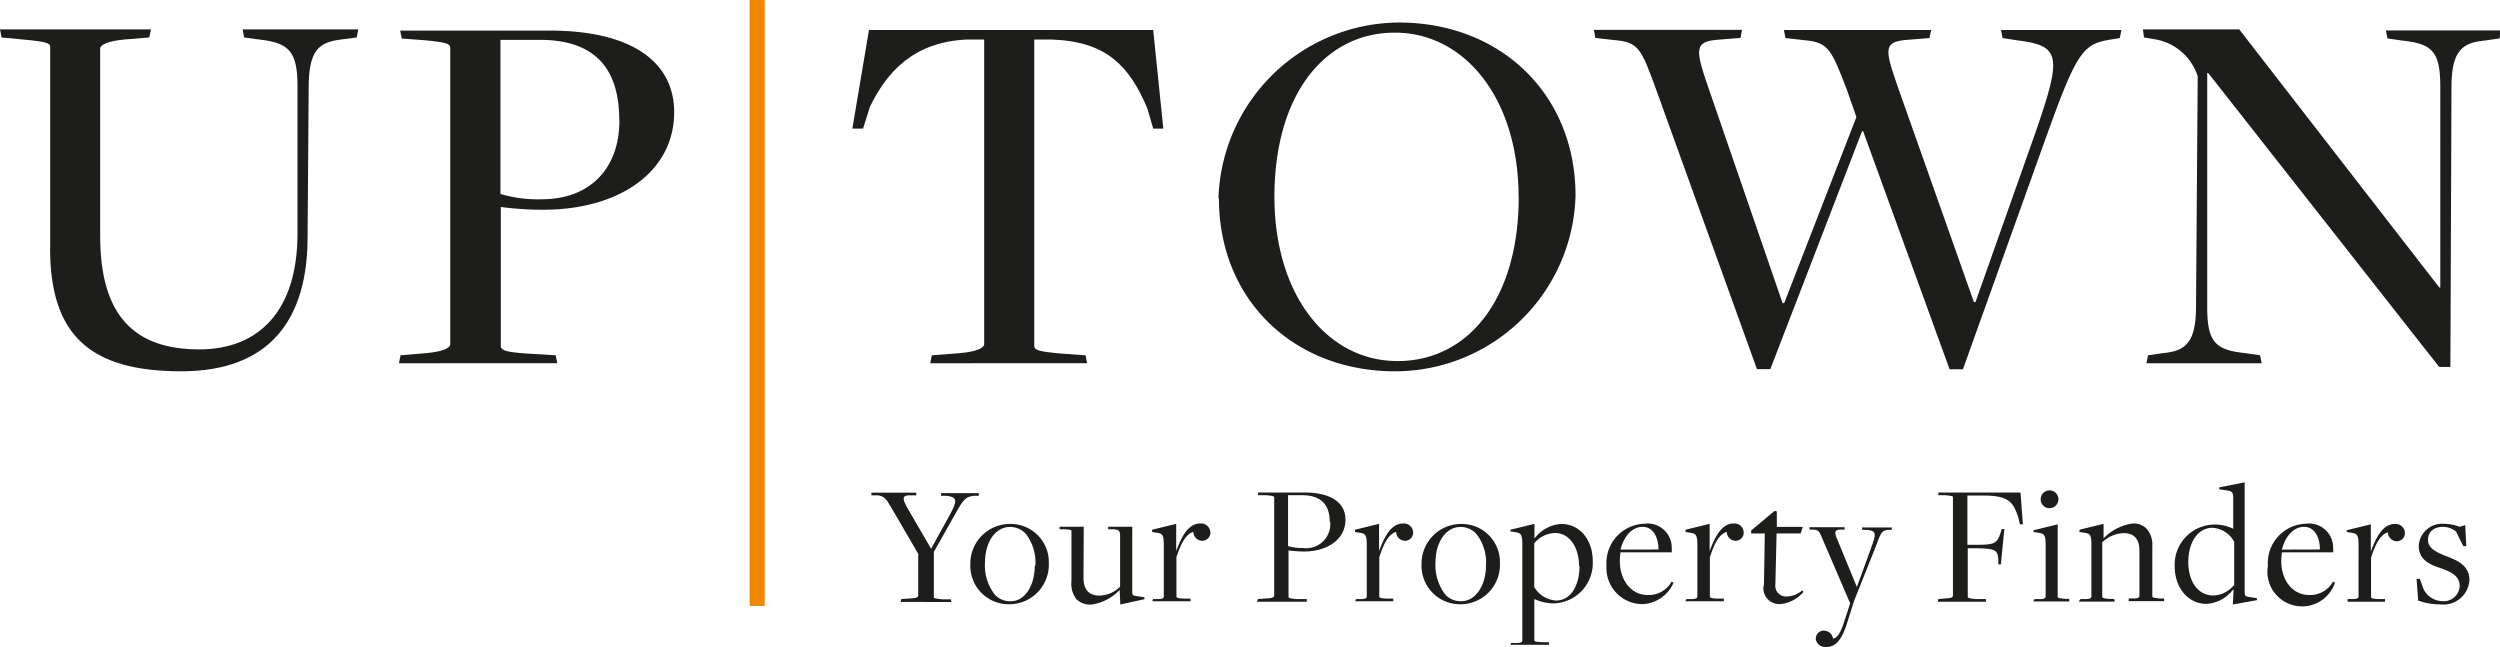 <svg xmlns="http://www.w3.org/2000/svg" width="73.26mm" height="18.96mm" viewBox="0 0 207.66 53.74">
  <defs>
    <style>
      .cls-1 {
        fill: #1d1d1b;
      }

      .cls-2 {
        fill: #f18700;
      }
    </style>
  </defs>
  <title>Risorsa 1</title>
  <g id="Livello_2" data-name="Livello 2">
    <g id="Livello_1-2" data-name="Livello 1">
      <g>
        <path class="cls-1" d="M74.86,49.76l.83-.06c.42,0,.58-.12.58-.22V46l-2.33-4c-.34-.59-.54-.81-1.06-.86l-.5,0,0-.22h3.73l0,.22-.55,0c-.61,0-.63.26-.22,1l2,3.44h0l1.58-2.86c.62-1.16.59-1.42-.28-1.54l-.47,0,0-.22h3.13l0,.22-.41,0c-.61.07-.84.22-1.53,1.49l-1.79,3.17v3.75c0,.1.09.13.7.19l.71,0,.05.22H74.81Z"/>
        <path class="cls-1" d="M86,47a3.88,3.88,0,0,0-.8-2.67,1.79,1.79,0,0,0-1.31-.56c-1.26,0-2.07,1.34-2.07,2.9a3.92,3.92,0,0,0,.83,2.74,1.73,1.73,0,0,0,1.3.53c1.21,0,2-1.34,2-2.94m-5.35-.12a3.29,3.29,0,0,1,3.3-3.36,3.17,3.17,0,0,1,3.22,3.26,3.29,3.29,0,0,1-3.27,3.41,3.19,3.19,0,0,1-3.25-3.31"/>
        <path class="cls-1" d="M93,49h0a3.92,3.92,0,0,1-2.4,1.22,1.63,1.63,0,0,1-1.18-.44A2.07,2.07,0,0,1,89,48.27V44.15c0-.13,0-.15-.63-.19l-.35,0,0-.21h2L90,48c0,1,.48,1.47,1.34,1.47a2.5,2.5,0,0,0,1.7-.74V44.51c0-.43-.1-.52-.61-.55l-.38,0,0-.21h2V49.1c0,.27,0,.37.3.4l.71.11,0,.16-2,.44Z"/>
        <path class="cls-1" d="M95.77,49.76h.38c.38,0,.52-.06.52-.22V45.26c0-.79-.1-.93-.52-1l-.45-.07V44l2-.49,0,2.27h0c.54-1.5,1.13-2.3,2-2.3a.78.78,0,0,1,.84.73.68.68,0,0,1-.67.71.76.76,0,0,1-.75-.74c-.58.17-1,.86-1.4,2.1v3.25c0,.11.06.16.57.19h.6l0,.22H95.72Z"/>
        <path class="cls-1" d="M110.45,43.33c0-1.41-.71-2.24-2.46-2.2h-1v4.23a4.44,4.44,0,0,0,1.26.16,2,2,0,0,0,2.24-2.19m-6,6.43.77-.06c.42,0,.58-.12.58-.22V41.32c0-.1-.07-.13-.67-.19l-.67,0,0-.22h3.86c2.27,0,3.4.89,3.4,2.26,0,1.6-1.46,2.64-3.46,2.64a11.3,11.3,0,0,1-1.27-.09v3.85c0,.1.08.14.67.19l.85,0,0,.22H104.4Z"/>
        <path class="cls-1" d="M112.63,49.76H113c.38,0,.53-.06.53-.22V45.26c0-.79-.11-.93-.53-1l-.45-.07V44l2-.49,0,2.27h0c.54-1.5,1.14-2.3,2-2.3a.77.77,0,0,1,.83.73.68.68,0,0,1-.67.71.75.75,0,0,1-.74-.74c-.59.17-1,.86-1.4,2.1v3.25c0,.11.06.16.56.19h.6l0,.22h-3.15Z"/>
        <path class="cls-1" d="M123.43,47a3.83,3.83,0,0,0-.81-2.67,1.79,1.79,0,0,0-1.31-.56c-1.25,0-2.07,1.34-2.07,2.9a4,4,0,0,0,.83,2.74,1.77,1.77,0,0,0,1.3.53c1.21,0,2.06-1.34,2.06-2.94m-5.35-.12a3.29,3.29,0,0,1,3.29-3.36,3.17,3.17,0,0,1,3.22,3.26,3.28,3.28,0,0,1-3.26,3.41,3.19,3.19,0,0,1-3.25-3.31"/>
        <path class="cls-1" d="M131.16,47c0-1.55-.8-2.73-2-2.73a2.31,2.31,0,0,0-1.72.86v3.63a2.26,2.26,0,0,0,1.82,1.12c1.2,0,1.94-1.22,1.94-2.88m-5.67,6.41.39,0c.37,0,.53-.06.53-.2v-8c0-.77-.1-.92-.53-1l-.46-.07V44l2-.49v1.22l0,0a3,3,0,0,1,2.23-1.21c1.49,0,2.61,1.27,2.61,3.08a3.35,3.35,0,0,1-3.22,3.52,4,4,0,0,1-1.63-.36h0v3.41c0,.1.07.14.6.17l.62,0,0,.22h-3.22Z"/>
        <path class="cls-1" d="M137.76,45.64c0-1-.43-1.88-1.32-1.88s-1.58.83-1.83,1.89ZM133.44,47a3.27,3.27,0,0,1,3.15-3.5,2,2,0,0,1,2.27,2,2.43,2.43,0,0,1,0,.38l-4.25,0a4.94,4.94,0,0,0-.06.7c0,1.69,1,2.84,2.3,2.84a2.16,2.16,0,0,0,2-1.11l.16.09a2.94,2.94,0,0,1-2.6,1.78A3,3,0,0,1,133.44,47"/>
        <path class="cls-1" d="M140.08,49.76h.38c.38,0,.53-.06.53-.22V45.26c0-.79-.11-.93-.53-1l-.45-.07V44l2-.49,0,2.27h0c.54-1.5,1.14-2.3,2-2.3a.77.77,0,0,1,.83.73.68.68,0,0,1-.67.71.75.75,0,0,1-.74-.74c-.59.17-1,.86-1.4,2.1v3.25c0,.11.05.16.56.19h.6l0,.22H140Z"/>
        <path class="cls-1" d="M146.52,48.65l.07-4.34-1.13,0,0-.25,1.95-1.63.18.05,0,1.28h2.16l-.18.55h-2s-.1,4.21-.1,4.23a.89.89,0,0,0,1,1,2,2,0,0,0,1.24-.51l.09.14a2.87,2.87,0,0,1-1.87,1,1.32,1.32,0,0,1-1.44-1.53"/>
        <path class="cls-1" d="M150.83,53.05a.65.65,0,0,1,.67-.67.77.77,0,0,1,.76.67c.45-.11.68-.64,1-1.64l.42-1.3h0l-2.32-5.4c-.26-.59-.3-.68-.71-.72l-.35,0,0-.2h2.92l0,.2-.33,0c-.45,0-.52.19-.35.64l1.7,4.13,1.26-3.46c.38-1.06.3-1.22-.47-1.29l-.33,0-.05-.2h2.49l0,.2-.31,0c-.54.06-.59.23-1.05,1.46L154,49.93l-.54,1.72c-.44,1.4-.91,2.09-1.78,2.09a.79.79,0,0,1-.86-.69"/>
        <path class="cls-1" d="M161,49.76l.65-.06c.44,0,.57-.12.57-.22V41.32c0-.1,0-.13-.65-.19l-.56,0,0-.22h6.82l.2,2.64h-.25l-.13-.57c-.4-1.19-.72-1.82-2.85-1.82h-1.38v4.09h.93c1.32,0,1.55-.16,1.79-.9l.14-.41h.21l-.29,2.94h-.21l0-.41c-.06-.8-.26-.89-1.69-.93l-.85,0v4c0,.12.07.17.66.22l.85,0,0,.22h-4Z"/>
        <path class="cls-1" d="M169.51,41.48a.73.73,0,0,1,.73-.75.74.74,0,0,1,0,1.48.72.72,0,0,1-.73-.73M169,49.76h.41c.36,0,.51-.06.51-.22V45.26c0-.79-.11-.93-.54-1l-.46-.07,0-.15,2-.49v6c0,.11.07.14.6.19h.36l0,.22h-3Z"/>
        <path class="cls-1" d="M172.82,49.76h.38c.37,0,.52-.06.52-.22V45.26c0-.79-.1-.93-.52-1l-.47-.07V44l2-.49,0,1.21h0a4.13,4.13,0,0,1,2.43-1.24,1.5,1.5,0,0,1,1.14.43,2,2,0,0,1,.48,1.47v4.12c0,.1,0,.15.61.21h.37l0,.22h-2.94l0-.22h.38c.44,0,.51-.11.51-.22V45.74c0-1-.47-1.46-1.33-1.46a2.75,2.75,0,0,0-1.76.76v4.52c0,.11.09.14.61.19h.38l.05.22h-3Z"/>
        <path class="cls-1" d="M185.58,48.65V45a2.2,2.2,0,0,0-1.81-1.16c-1.21,0-2,1.21-2,2.84s.81,2.78,2.07,2.78a2.25,2.25,0,0,0,1.69-.83m0,.35h-.05a3,3,0,0,1-2.21,1.18c-1.47,0-2.63-1.29-2.63-3.12a3.33,3.33,0,0,1,3.3-3.47,3.42,3.42,0,0,1,1.56.35h0V41.38c0-.44-.08-.58-.45-.63l-.71-.11,0-.16,2.11-.42v9.1c0,.28.05.38.29.41l.73.12,0,.16-2,.36Z"/>
        <path class="cls-1" d="M192.7,45.64c0-1-.43-1.88-1.32-1.88s-1.58.83-1.83,1.89ZM188.38,47a3.27,3.27,0,0,1,3.15-3.5,2,2,0,0,1,2.27,2,2.43,2.43,0,0,1,0,.38l-4.25,0a4.94,4.94,0,0,0-.06.7c0,1.69,1,2.84,2.3,2.84a2.17,2.17,0,0,0,2-1.11l.16.09A2.88,2.88,0,0,1,188.38,47"/>
        <path class="cls-1" d="M195,49.76h.38c.38,0,.53-.06.53-.22V45.26c0-.79-.11-.93-.53-1l-.45-.07,0-.15,2-.49,0,2.27h0c.54-1.5,1.14-2.3,2-2.3a.77.77,0,0,1,.83.73.68.68,0,0,1-.67.71.76.76,0,0,1-.74-.74c-.59.17-1,.86-1.4,2.1v3.25c0,.11.06.16.57.19h.59l0,.22H195Z"/>
        <path class="cls-1" d="M200.86,49.85l-.13-1.77H201l.31.85a1.78,1.78,0,0,0,1.54,1,1.32,1.32,0,0,0,1.46-1.26c0-.8-.66-1.17-1.62-1.49s-1.78-.73-1.78-1.85A1.94,1.94,0,0,1,203,43.51a3.47,3.47,0,0,1,1.31.25l.46-.15.09,1.75h-.25L204,44.14a1.78,1.78,0,0,0-1.07-.38c-.79,0-1.25.43-1.25,1.09s.63,1,1.53,1.35,1.91.75,1.91,2a2.16,2.16,0,0,1-2.42,2,5.33,5.33,0,0,1-1.87-.33"/>
        <path class="cls-1" d="M4.17,20.56V3.9c0-.31-.27-.44-2.26-.62L.13,3.11,0,2.44H12.54l-.14.67-2.08.17c-1.41.14-2,.45-2,.76V19.59c0,6.64,2.84,9.43,8.24,9.43,5,0,8.15-3.28,8.15-9.61l0-12.27c0-2.93-.75-3.59-3.19-3.86l-1.24-.17-.13-.67h9.61l-.13.67-1.29.17c-1.86.22-2.7.89-2.7,4l-.09,12.4c0,6.82-3.1,11.16-10.5,11.16-7.57,0-10.89-3-10.89-10.23"/>
        <path class="cls-1" d="M51.44,10c0-4.3-2-6.78-6.87-6.69h-3v12.8a10.93,10.93,0,0,0,3.45.44c3.86,0,6.43-2.43,6.43-6.55M33.27,29.51l2.13-.18c1.42-.13,2-.44,2-.75V4c0-.36-.27-.49-2.26-.67l-1.77-.13-.13-.66H45.46C52.59,2.49,56,5.23,56,9.31c0,5-4.61,8.11-10.86,8.11a26.17,26.17,0,0,1-3.54-.23V28.71c0,.36.26.53,2.26.66l2.3.14.13.66H33.14Z"/>
        <path class="cls-1" d="M77.4,29.51l2.35-.18c1.42-.13,2-.44,2-.75V3.28H80.37c-4.52.18-6.73,2.75-8.11,5.59l-.57,1.81H70.8l1.38-8.19H95.79l.84,8.19h-.84L95.3,9c-1.51-3.59-3.46-5.58-8-5.72H85.91V28.71c0,.36.31.49,2.26.66l2,.14.13.66H77.27Z"/>
        <path class="cls-1" d="M126.14,16.35c0-8.1-4.43-13.64-10.28-13.64s-10,5.18-10,13.64c0,8.15,4.38,13.64,10.23,13.64s10.06-5.13,10.06-13.64m-24.94.13a15.08,15.08,0,0,1,15-14.61c8.37,0,14.66,5.89,14.66,14.39a15,15,0,0,1-15,14.58c-8.38,0-14.62-5.9-14.62-14.36"/>
        <path class="cls-1" d="M137.57,7.45c-1.24-3.41-1.46-3.95-3.45-4.12l-1.6-.18-.13-.67H144.7l-.13.67-1.64.13c-2.12.14-2.21.58-1.06,3.9l6.2,18h.13l6-15.46-.79-2.26c-1.29-3.37-1.55-3.95-3.5-4.12l-1.6-.18-.13-.67h12.23l-.14.67-1.64.13c-2.21.14-2.12.67-1,3.9l6.33,17.9h.13l5-14.13c2.21-6.38,2.08-7.18-1.6-7.62l-1.15-.18-.13-.67h10l-.13.67-.8.13c-2.21.36-2.75.93-5.23,7.84l-7,19.54h-1.11L154.76,10.9h-.09l-7.62,19.76h-1.11Z"/>
        <path class="cls-1" d="M183.43,6.07h-.09l0,19.45c0,2.93.71,3.55,3.15,3.81l1.24.18.13.66h-9.57l.14-.66,1.24-.18c1.86-.18,2.74-.84,2.74-3.9l.14-19.09a4.5,4.5,0,0,0-3.46-3.06l-1-.17L178,2.44h8l16.62,21.44.08,0,0-16.7c0-2.93-.71-3.55-3.15-3.81l-1.24-.18-.13-.66h9.57l-.13.66-1.24.18c-1.86.18-2.75.84-2.75,3.9l-.09,23.21h-.93Z"/>
      </g>
      <rect class="cls-2" x="62.27" width="1.25" height="50.33"/>
    </g>
  </g>
</svg>

